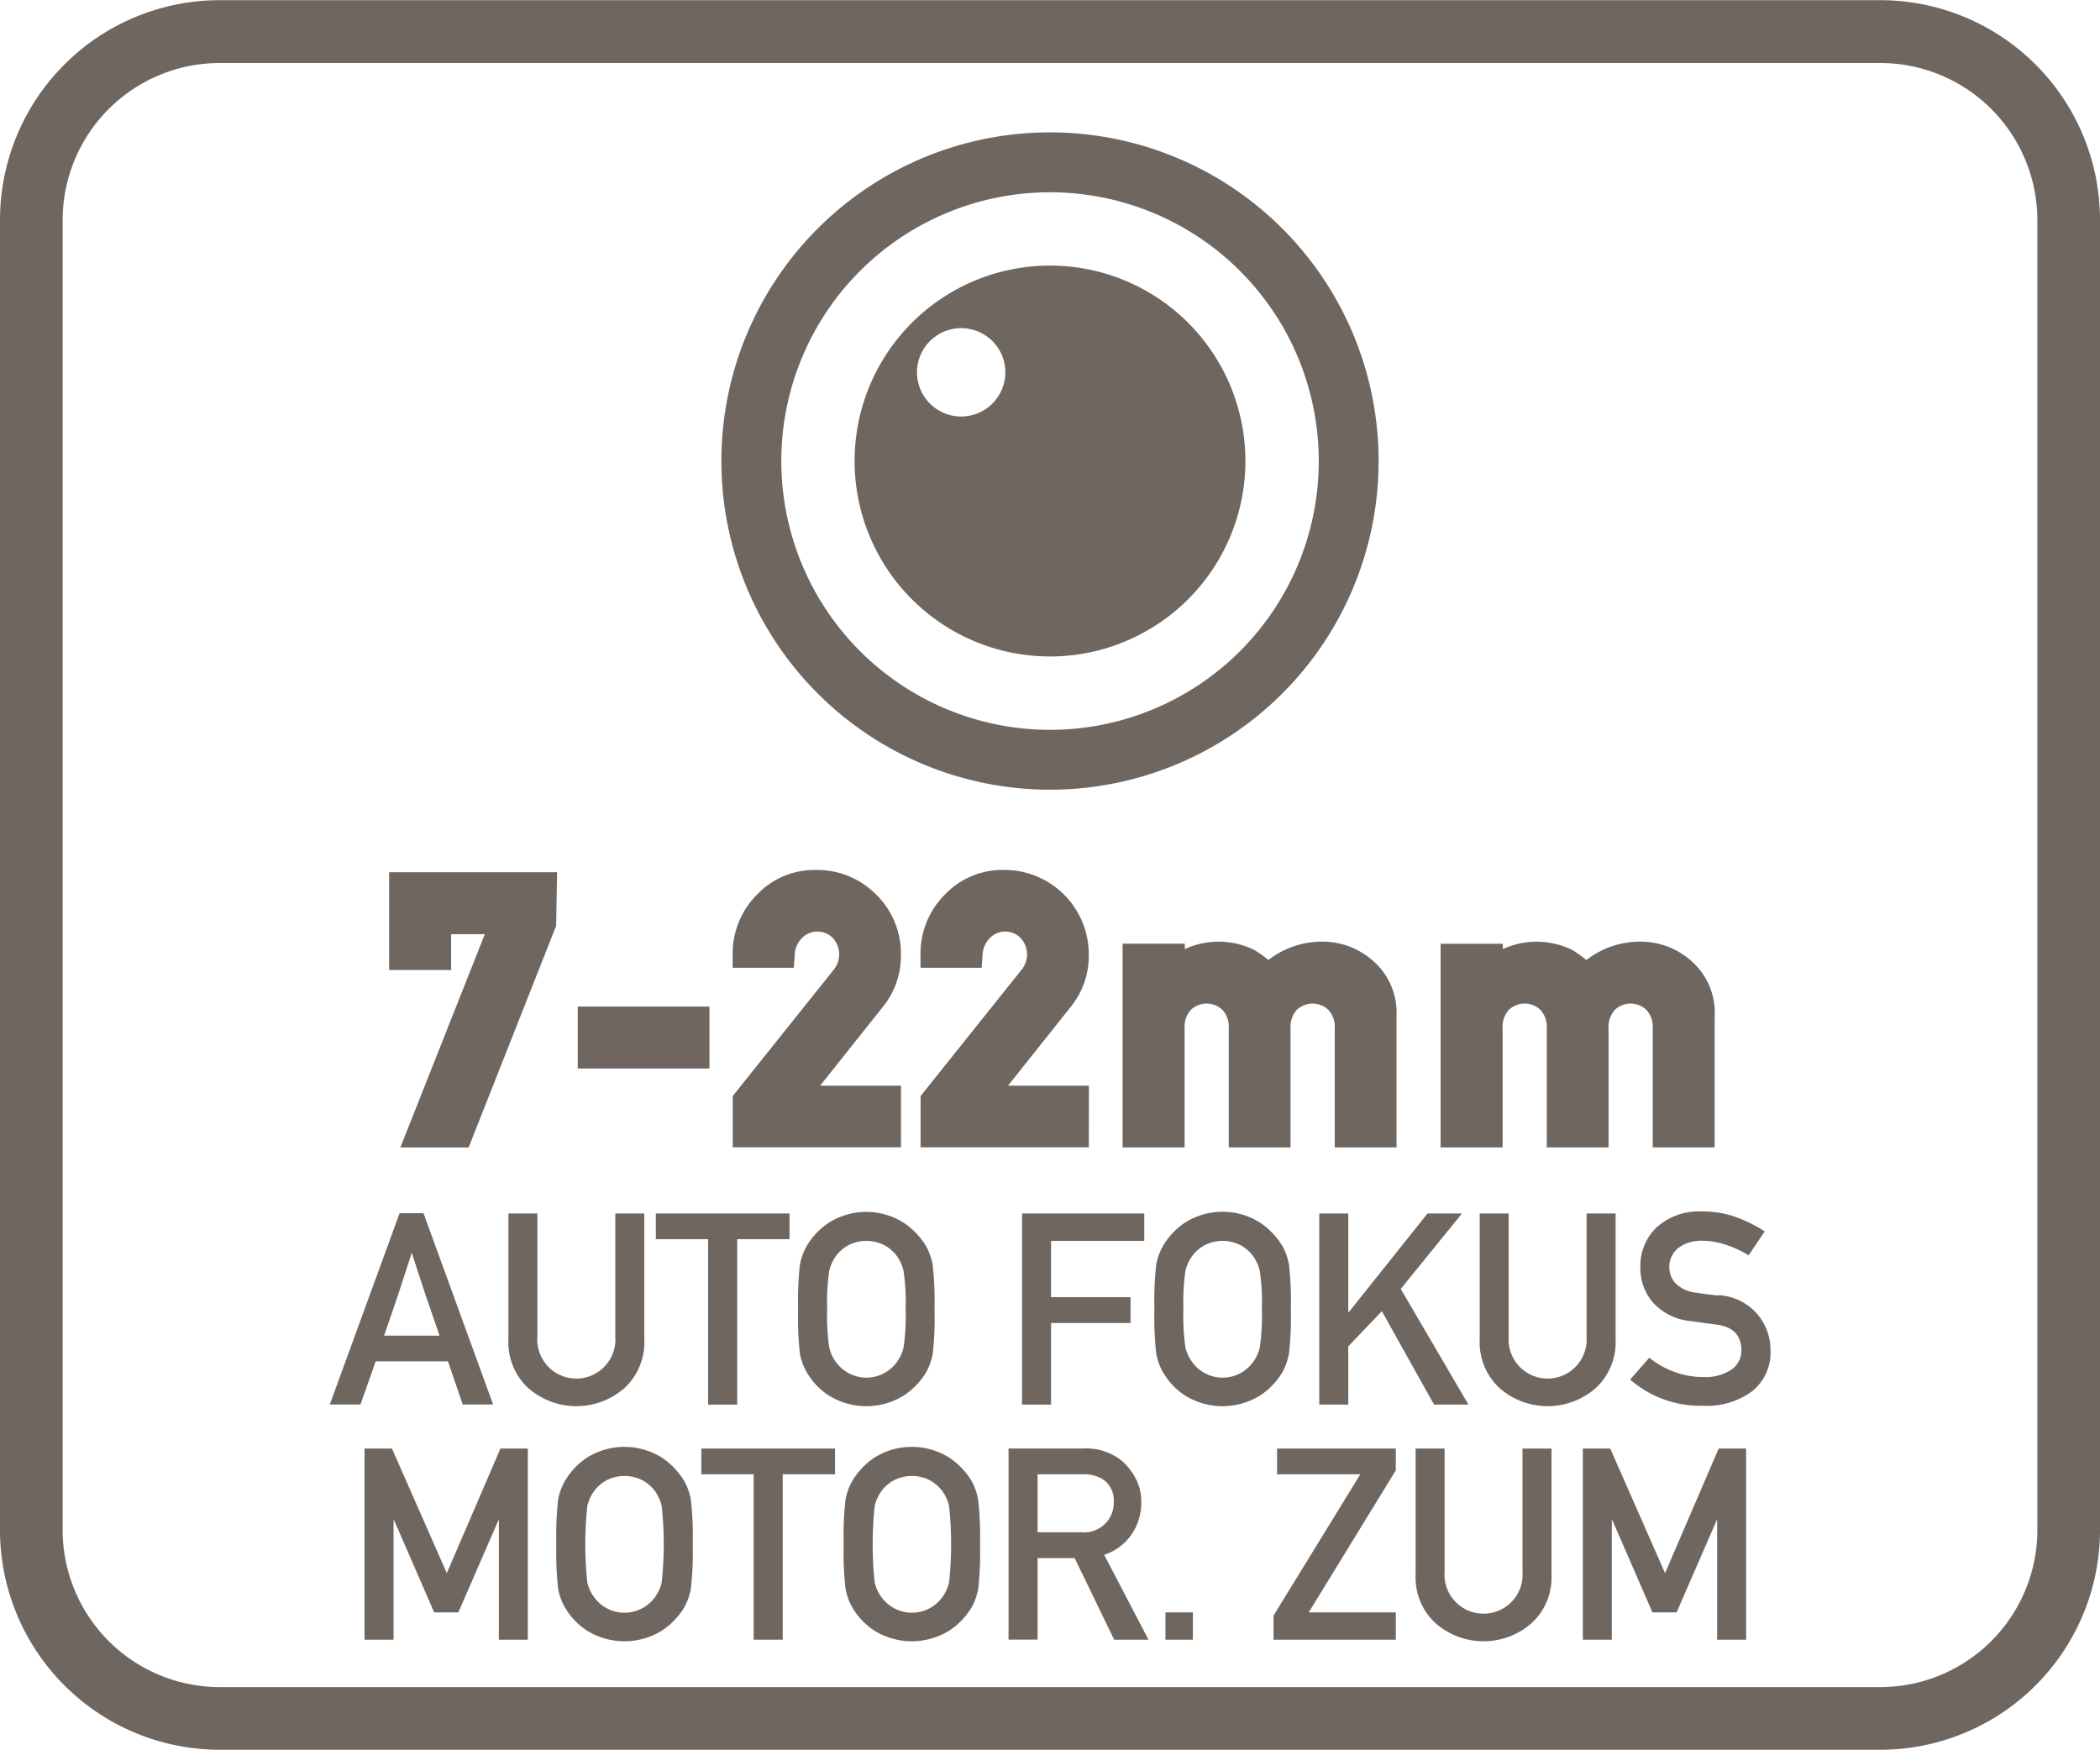 <svg id="Layer_1" data-name="Layer 1" xmlns="http://www.w3.org/2000/svg" viewBox="0 0 60 49.99"><defs><style>.cls-1{fill:#6f6660;}</style></defs><path class="cls-1" d="M53.72.005H6.28A6.28,6.28,0,0,0,0,6.275v37.44a6.28,6.28,0,0,0,6.28,6.27H53.72A6.28,6.28,0,0,0,60,43.715V6.275A6.28,6.28,0,0,0,53.72.005Zm4.49,43.71a4.49,4.49,0,0,1-4.49,4.48H6.28a4.49,4.49,0,0,1-4.49-4.48V6.275A4.49,4.49,0,0,1,6.28,1.8H53.72a4.49,4.49,0,0,1,4.49,4.48Z"/><path class="cls-1" d="M30,22.559a9.389,9.389,0,1,0-9.389-9.389A9.39,9.39,0,0,0,30,22.559ZM30,5.493a7.678,7.678,0,1,1-7.677,7.677A7.677,7.677,0,0,1,30,5.493Z"/><path class="cls-1" d="M30,18.753a5.583,5.583,0,1,0-5.583-5.583A5.584,5.584,0,0,0,30,18.753ZM27.466,9.374A1.262,1.262,0,1,1,26.2,10.636,1.262,1.262,0,0,1,27.466,9.374Z"/><path class="cls-1" d="M12.8,38.889l.42,1.232h.869L12.1,34.657h-.683L9.423,40.121H10.3l.434-1.232ZM11.234,37.4c.064-.184.12-.352.169-.5s.1-.3.152-.466.122-.376.21-.647q.123.39.2.618c.051.153.1.3.148.45s.107.317.173.508l.272.792H10.974Q11.139,37.683,11.234,37.4Z"/><path class="cls-1" d="M17.843,39.651a1.775,1.775,0,0,0,.566-1.374V34.665H17.58v3.519a1.116,1.116,0,1,1-2.226,0V34.665h-.828v3.612a1.774,1.774,0,0,0,.565,1.374,2.084,2.084,0,0,0,2.752,0Z"/><polygon class="cls-1" points="21.063 40.125 21.063 35.399 22.558 35.399 22.558 34.665 18.738 34.665 18.738 35.399 20.233 35.399 20.233 40.125 21.063 40.125"/><path class="cls-1" d="M23.045,39.192a2,2,0,0,0,.628.669,2.038,2.038,0,0,0,2.158,0,2.085,2.085,0,0,0,.636-.669,1.758,1.758,0,0,0,.183-.525A8.993,8.993,0,0,0,26.7,37.4a8.977,8.977,0,0,0-.053-1.269,1.758,1.758,0,0,0-.183-.525,2.142,2.142,0,0,0-.636-.671,2.005,2.005,0,0,0-2.158,0,2.053,2.053,0,0,0-.628.671,1.712,1.712,0,0,0-.188.525,9.439,9.439,0,0,0-.051,1.269,9.455,9.455,0,0,0,.051,1.271A1.712,1.712,0,0,0,23.045,39.192Zm.646-2.885a1.191,1.191,0,0,1,.22-.461,1.089,1.089,0,0,1,.337-.278,1.127,1.127,0,0,1,1.012,0,1.117,1.117,0,0,1,.338.278,1.187,1.187,0,0,1,.218.461,6.132,6.132,0,0,1,.059,1.089,6.185,6.185,0,0,1-.059,1.095,1.129,1.129,0,0,1-.218.453,1.063,1.063,0,0,1-.338.284,1.07,1.07,0,0,1-1.349-.284,1.133,1.133,0,0,1-.22-.453,6.363,6.363,0,0,1-.057-1.095A6.309,6.309,0,0,1,23.691,36.307Z"/><polygon class="cls-1" points="32.694 35.448 32.694 34.665 29.202 34.665 29.202 40.125 30.03 40.125 30.03 37.794 32.301 37.794 32.301 37.056 30.03 37.056 30.03 35.448 32.694 35.448"/><path class="cls-1" d="M36.828,38.667a9.157,9.157,0,0,0,.053-1.271,9.141,9.141,0,0,0-.053-1.269,1.786,1.786,0,0,0-.183-.525,2.142,2.142,0,0,0-.636-.671,2.005,2.005,0,0,0-2.158,0,2.053,2.053,0,0,0-.628.671,1.686,1.686,0,0,0-.188.525,9.375,9.375,0,0,0-.052,1.269,9.391,9.391,0,0,0,.052,1.271,1.686,1.686,0,0,0,.188.525,2,2,0,0,0,.628.669,2.038,2.038,0,0,0,2.158,0,2.085,2.085,0,0,0,.636-.669A1.786,1.786,0,0,0,36.828,38.667Zm-.834-.176a1.118,1.118,0,0,1-.219.453,1.059,1.059,0,0,1-.337.284,1.07,1.07,0,0,1-1.349-.284,1.12,1.12,0,0,1-.22-.453,6.363,6.363,0,0,1-.057-1.095,6.309,6.309,0,0,1,.057-1.089,1.177,1.177,0,0,1,.22-.461,1.089,1.089,0,0,1,.337-.278,1.127,1.127,0,0,1,1.012,0,1.113,1.113,0,0,1,.337.278,1.175,1.175,0,0,1,.219.461,6.132,6.132,0,0,1,.059,1.089A6.185,6.185,0,0,1,35.994,38.491Z"/><polygon class="cls-1" points="38.522 37.48 38.522 34.665 37.694 34.665 37.694 40.125 38.522 40.125 38.522 38.461 39.481 37.457 40.973 40.125 41.955 40.125 40.021 36.82 41.771 34.665 40.786 34.665 38.541 37.48 38.522 37.48"/><path class="cls-1" d="M42.277,34.665v3.612a1.774,1.774,0,0,0,.565,1.374,2.084,2.084,0,0,0,2.752,0,1.775,1.775,0,0,0,.566-1.374V34.665h-.829v3.519a1.116,1.116,0,1,1-2.226,0V34.665Z"/><path class="cls-1" d="M49.09,37.011c-.132-.015-.249-.03-.352-.043s-.19-.027-.262-.039a.971.971,0,0,1-.6-.267.642.642,0,0,1-.18-.434.676.676,0,0,1,.266-.584,1.067,1.067,0,0,1,.648-.2,2.207,2.207,0,0,1,.705.116,3.075,3.075,0,0,1,.645.3l.461-.682a3.909,3.909,0,0,0-.821-.409,2.79,2.79,0,0,0-.952-.161,1.815,1.815,0,0,0-1.313.45,1.521,1.521,0,0,0-.467,1.147,1.483,1.483,0,0,0,.371,1.017,1.674,1.674,0,0,0,1.079.519l.375.053c.108.014.223.03.348.045q.713.093.713.738a.651.651,0,0,1-.289.551,1.334,1.334,0,0,1-.794.21,2.358,2.358,0,0,1-.84-.151,2.485,2.485,0,0,1-.708-.4l-.548.622a3.059,3.059,0,0,0,2.088.749,2.175,2.175,0,0,0,1.4-.416,1.409,1.409,0,0,0,.522-1.169,1.559,1.559,0,0,0-1.5-1.574Z"/><polygon class="cls-1" points="12.766 44.94 11.199 41.381 10.416 41.381 10.416 46.841 11.244 46.841 11.244 43.434 11.263 43.434 12.405 46.061 13.096 46.061 14.238 43.434 14.253 43.434 14.253 46.841 15.081 46.841 15.081 41.381 14.298 41.381 12.766 44.94"/><path class="cls-1" d="M19.556,42.317a2.152,2.152,0,0,0-.636-.671,2.011,2.011,0,0,0-2.158,0,2.063,2.063,0,0,0-.628.671,1.7,1.7,0,0,0-.188.525,9.458,9.458,0,0,0-.051,1.27,9.476,9.476,0,0,0,.051,1.271,1.689,1.689,0,0,0,.188.524,1.992,1.992,0,0,0,.628.669,2.033,2.033,0,0,0,2.158,0,2.076,2.076,0,0,0,.636-.669,1.761,1.761,0,0,0,.183-.524,9.177,9.177,0,0,0,.053-1.271,9.159,9.159,0,0,0-.053-1.27A1.768,1.768,0,0,0,19.556,42.317Zm-.651,2.889a1.133,1.133,0,0,1-.218.454,1.06,1.06,0,0,1-.338.283A1.072,1.072,0,0,1,17,45.66a1.137,1.137,0,0,1-.22-.454,10.5,10.5,0,0,1,0-2.185,1.208,1.208,0,0,1,.22-.46,1.1,1.1,0,0,1,.337-.278,1.135,1.135,0,0,1,1.012,0,1.132,1.132,0,0,1,.338.278,1.2,1.2,0,0,1,.218.46,10.144,10.144,0,0,1,0,2.185Z"/><polygon class="cls-1" points="20.039 42.115 21.534 42.115 21.534 46.841 22.363 46.841 22.363 42.115 23.858 42.115 23.858 41.381 20.039 41.381 20.039 42.115"/><path class="cls-1" d="M27.767,42.317a2.152,2.152,0,0,0-.636-.671,2.011,2.011,0,0,0-2.158,0,2.063,2.063,0,0,0-.628.671,1.7,1.7,0,0,0-.188.525,9.393,9.393,0,0,0-.052,1.27,9.412,9.412,0,0,0,.052,1.271,1.689,1.689,0,0,0,.188.524,1.992,1.992,0,0,0,.628.669,2.033,2.033,0,0,0,2.158,0,2.076,2.076,0,0,0,.636-.669,1.761,1.761,0,0,0,.183-.524A9.177,9.177,0,0,0,28,44.112a9.159,9.159,0,0,0-.053-1.27A1.768,1.768,0,0,0,27.767,42.317Zm-.651,2.889a1.122,1.122,0,0,1-.219.454,1.056,1.056,0,0,1-.337.283,1.072,1.072,0,0,1-1.349-.283,1.137,1.137,0,0,1-.22-.454,10.5,10.5,0,0,1,0-2.185,1.208,1.208,0,0,1,.22-.46,1.1,1.1,0,0,1,.337-.278,1.135,1.135,0,0,1,1.012,0,1.127,1.127,0,0,1,.337.278,1.191,1.191,0,0,1,.219.46,10.144,10.144,0,0,1,0,2.185Z"/><path class="cls-1" d="M32.325,43.841a1.59,1.59,0,0,0,.283-.936,1.392,1.392,0,0,0-.159-.667,1.739,1.739,0,0,0-.387-.5,1.621,1.621,0,0,0-1.11-.359H28.816v5.46h.829V44.51h1.06l1.128,2.331h.981l-1.266-2.425A1.512,1.512,0,0,0,32.325,43.841Zm-2.68-.07V42.115h1.3a1,1,0,0,1,.6.168.725.725,0,0,1,.277.622.844.844,0,0,1-.929.866Z"/><rect class="cls-1" x="33.299" y="46.061" width="0.783" height="0.78"/><polygon class="cls-1" points="36.488 42.115 38.867 42.115 36.387 46.151 36.387 46.841 39.88 46.841 39.88 46.061 37.392 46.061 39.88 42.003 39.88 41.381 36.488 41.381 36.488 42.115"/><path class="cls-1" d="M43.5,44.9a1.116,1.116,0,1,1-2.226,0V41.381h-.828v3.612a1.772,1.772,0,0,0,.565,1.373,2.081,2.081,0,0,0,2.752,0,1.773,1.773,0,0,0,.566-1.373V41.381H43.5Z"/><polygon class="cls-1" points="47.573 44.94 46.007 41.381 45.224 41.381 45.224 46.841 46.052 46.841 46.052 43.434 46.07 43.434 47.213 46.061 47.903 46.061 49.046 43.434 49.061 43.434 49.061 46.841 49.889 46.841 49.889 41.381 49.105 41.381 47.573 44.94"/><polygon class="cls-1" points="12.889 26.686 13.852 26.686 11.439 32.779 13.389 32.779 15.89 26.448 15.916 24.916 11.118 24.916 11.118 27.711 12.889 27.711 12.889 26.686"/><rect class="cls-1" x="16.507" y="28.754" width="3.763" height="1.77"/><path class="cls-1" d="M25.743,31.014H23.432l1.8-2.261a2.305,2.305,0,0,0,.508-1.485,2.346,2.346,0,0,0-.7-1.706,2.372,2.372,0,0,0-1.749-.71,2.259,2.259,0,0,0-1.658.7,2.382,2.382,0,0,0-.7,1.718l0,.377H22.68l.025-.347a.727.727,0,0,1,.211-.507.619.619,0,0,1,.883.008.7.7,0,0,1,.178.452.814.814,0,0,1-.034.228.756.756,0,0,1-.143.246l-2.865,3.583v1.464h4.808Z"/><path class="cls-1" d="M31.112,31.014H28.8l1.8-2.261a2.305,2.305,0,0,0,.508-1.485,2.409,2.409,0,0,0-2.45-2.416,2.259,2.259,0,0,0-1.658.7,2.382,2.382,0,0,0-.7,1.718l0,.377h1.747l.025-.347a.728.728,0,0,1,.212-.507.618.618,0,0,1,.882.008.692.692,0,0,1,.179.452.816.816,0,0,1-.035.228.746.746,0,0,1-.142.246l-2.865,3.583v1.464h4.807Z"/><path class="cls-1" d="M37.84,26.9a2.49,2.49,0,0,0-1.6.524,3.5,3.5,0,0,0-.388-.278,2.306,2.306,0,0,0-2-.034v-.153H32.074v5.818h1.772V29.387a.727.727,0,0,1,.175-.536.655.655,0,0,1,.907,0,.715.715,0,0,1,.179.535v3.392h1.766V29.387a.727.727,0,0,1,.176-.536.654.654,0,0,1,.906,0,.715.715,0,0,1,.18.535v3.392H39.9V29.035a1.957,1.957,0,0,0-.686-1.6A2.163,2.163,0,0,0,37.84,26.9Z"/><path class="cls-1" d="M42.932,29.387a.727.727,0,0,1,.175-.536.655.655,0,0,1,.907,0,.715.715,0,0,1,.179.535v3.392h1.766V29.387a.727.727,0,0,1,.176-.536.654.654,0,0,1,.906,0,.715.715,0,0,1,.18.535v3.392H48.99V29.035a1.957,1.957,0,0,0-.686-1.6,2.163,2.163,0,0,0-1.378-.534,2.49,2.49,0,0,0-1.6.524,3.5,3.5,0,0,0-.388-.278,2.306,2.306,0,0,0-2-.034v-.153H41.16v5.818h1.772Z"/></svg>